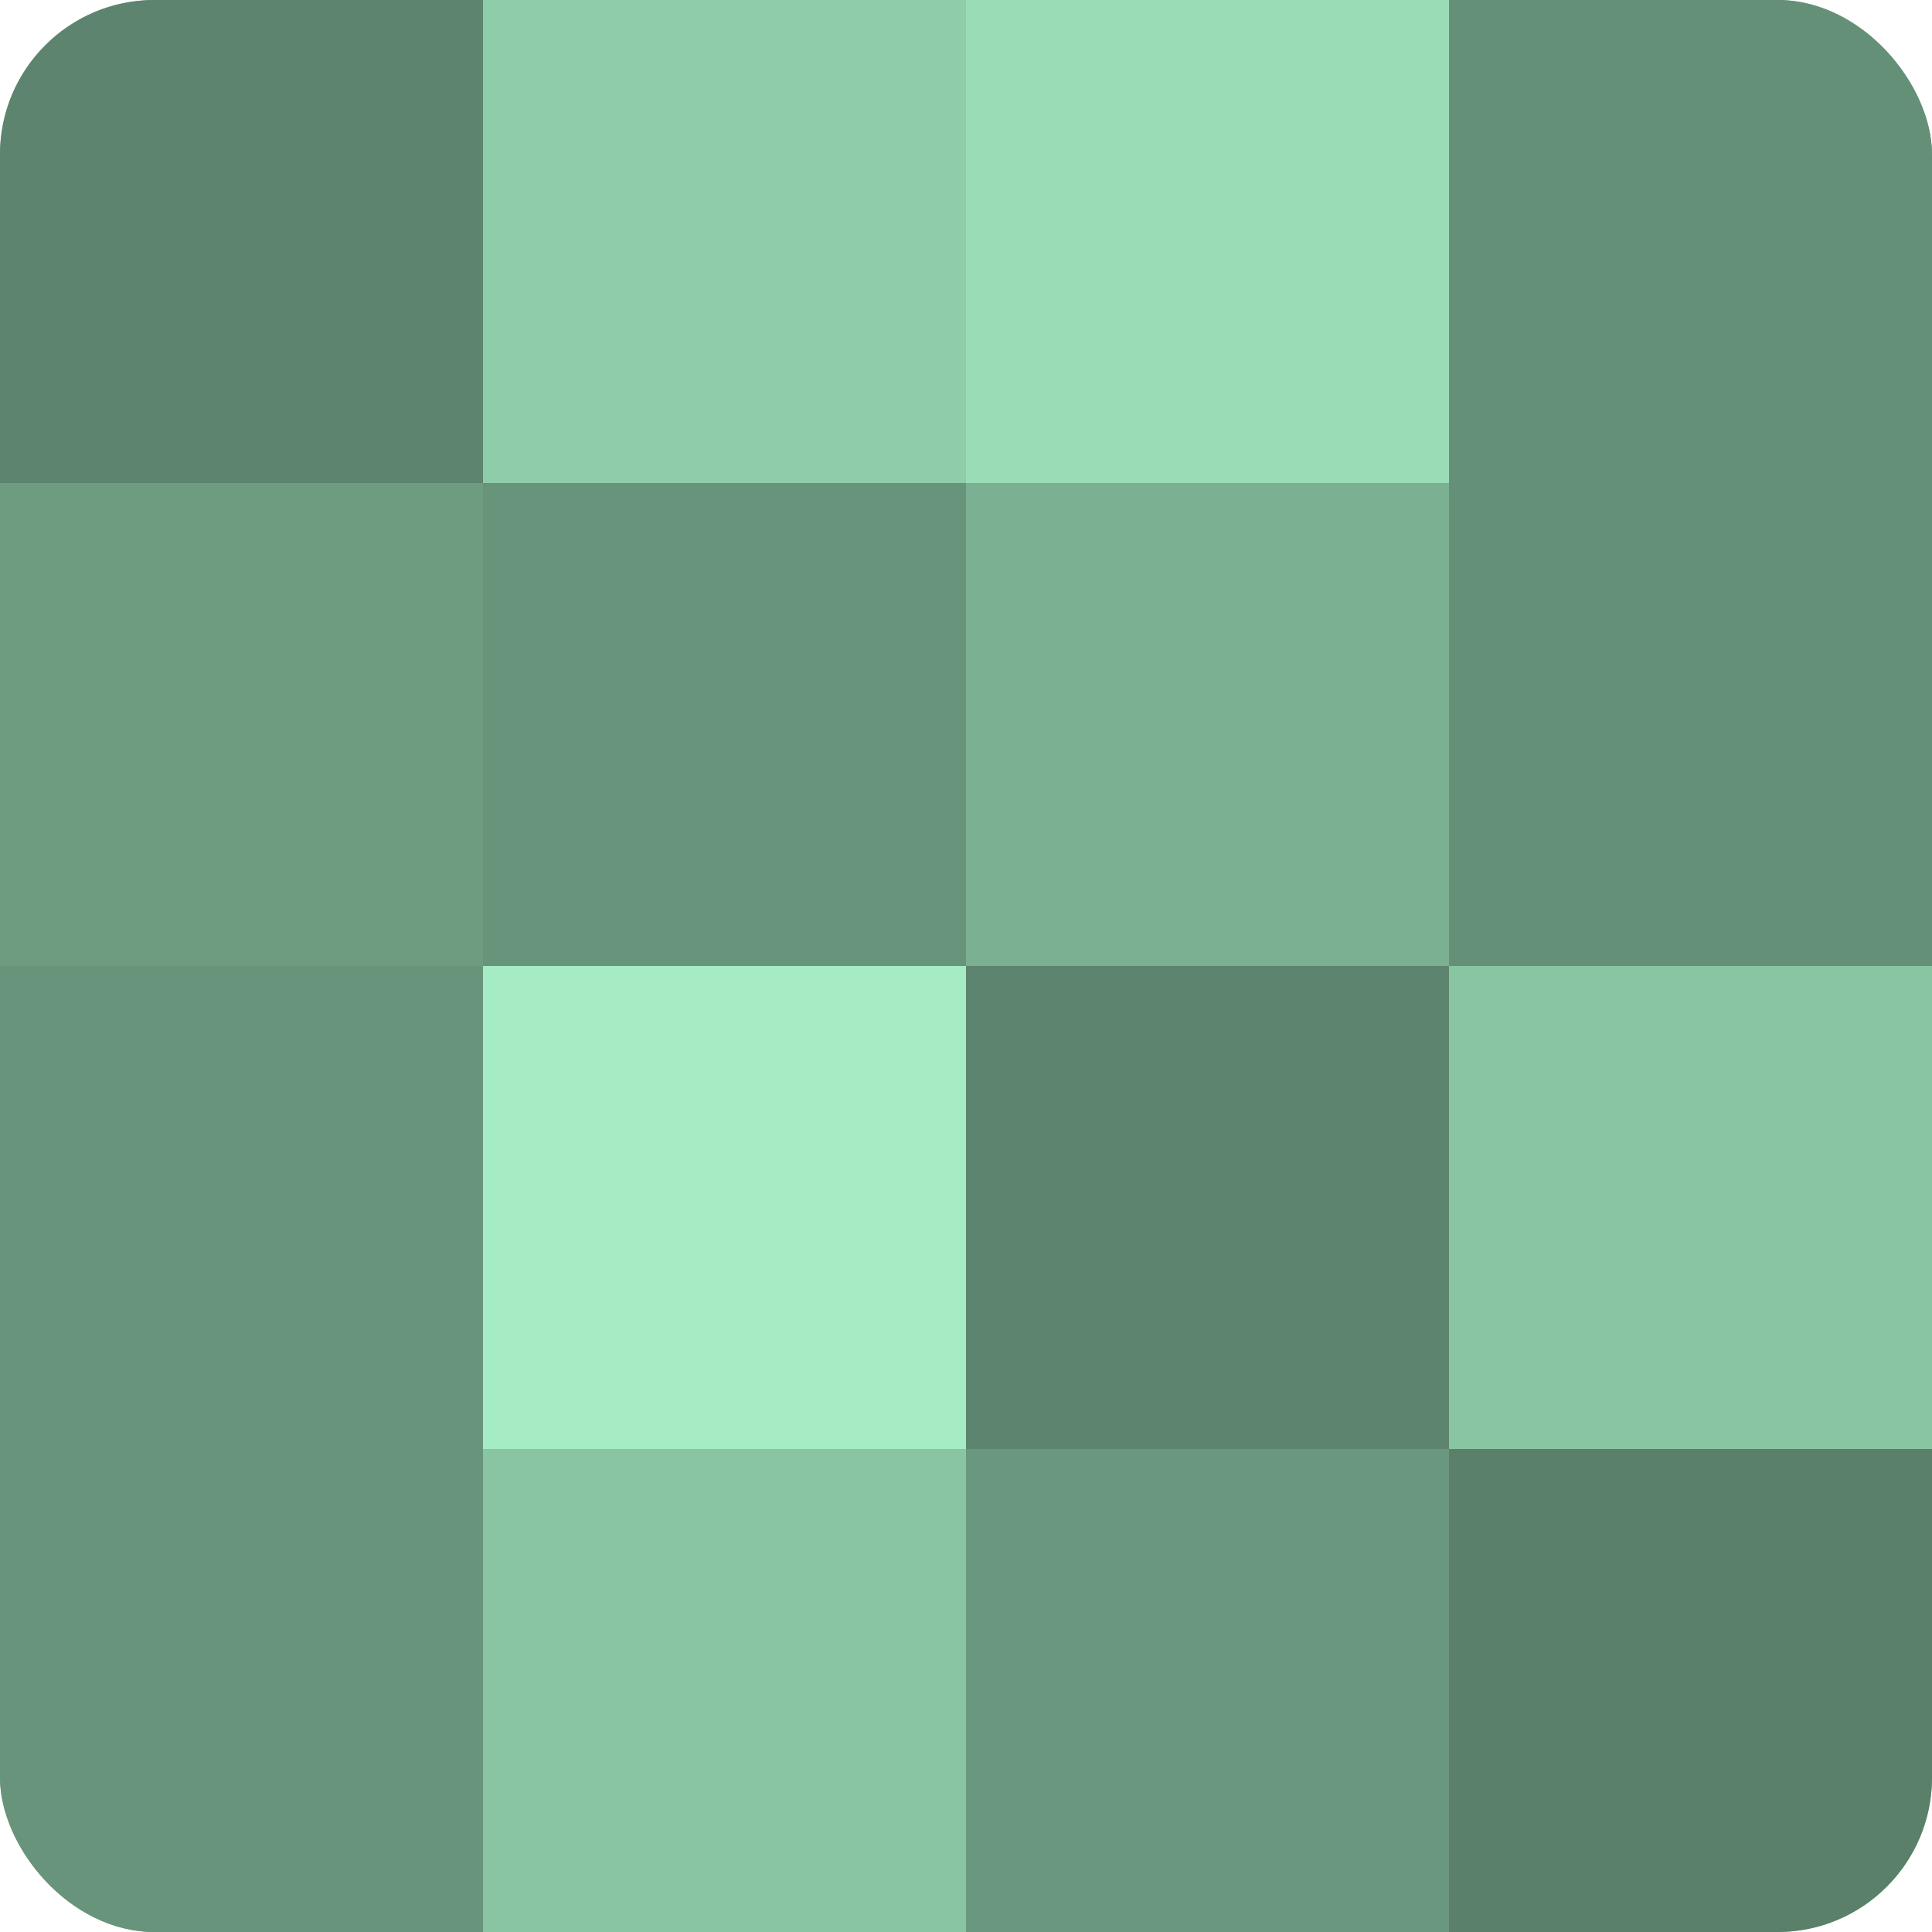 <?xml version="1.0" encoding="UTF-8"?>
<svg xmlns="http://www.w3.org/2000/svg" width="80" height="80" viewBox="0 0 100 100" preserveAspectRatio="xMidYMid meet"><defs><clipPath id="c" width="100" height="100"><rect width="100" height="100" rx="8" ry="8"/></clipPath></defs><g clip-path="url(#c)"><rect width="100" height="100" fill="#70a085"/><rect width="25" height="25" fill="#5d846e"/><rect y="25" width="25" height="25" fill="#6d9c81"/><rect y="50" width="25" height="25" fill="#68947b"/><rect y="75" width="25" height="25" fill="#68947b"/><rect x="25" width="25" height="25" fill="#8fcca9"/><rect x="25" y="25" width="25" height="25" fill="#68947b"/><rect x="25" y="50" width="25" height="25" fill="#a5ecc4"/><rect x="25" y="75" width="25" height="25" fill="#89c4a3"/><rect x="50" width="25" height="25" fill="#9adcb6"/><rect x="50" y="25" width="25" height="25" fill="#7bb092"/><rect x="50" y="50" width="25" height="25" fill="#5d846e"/><rect x="50" y="75" width="25" height="25" fill="#6a987e"/><rect x="75" width="25" height="25" fill="#659078"/><rect x="75" y="25" width="25" height="25" fill="#659078"/><rect x="75" y="50" width="25" height="25" fill="#89c4a3"/><rect x="75" y="75" width="25" height="25" fill="#5a806a"/></g></svg>
